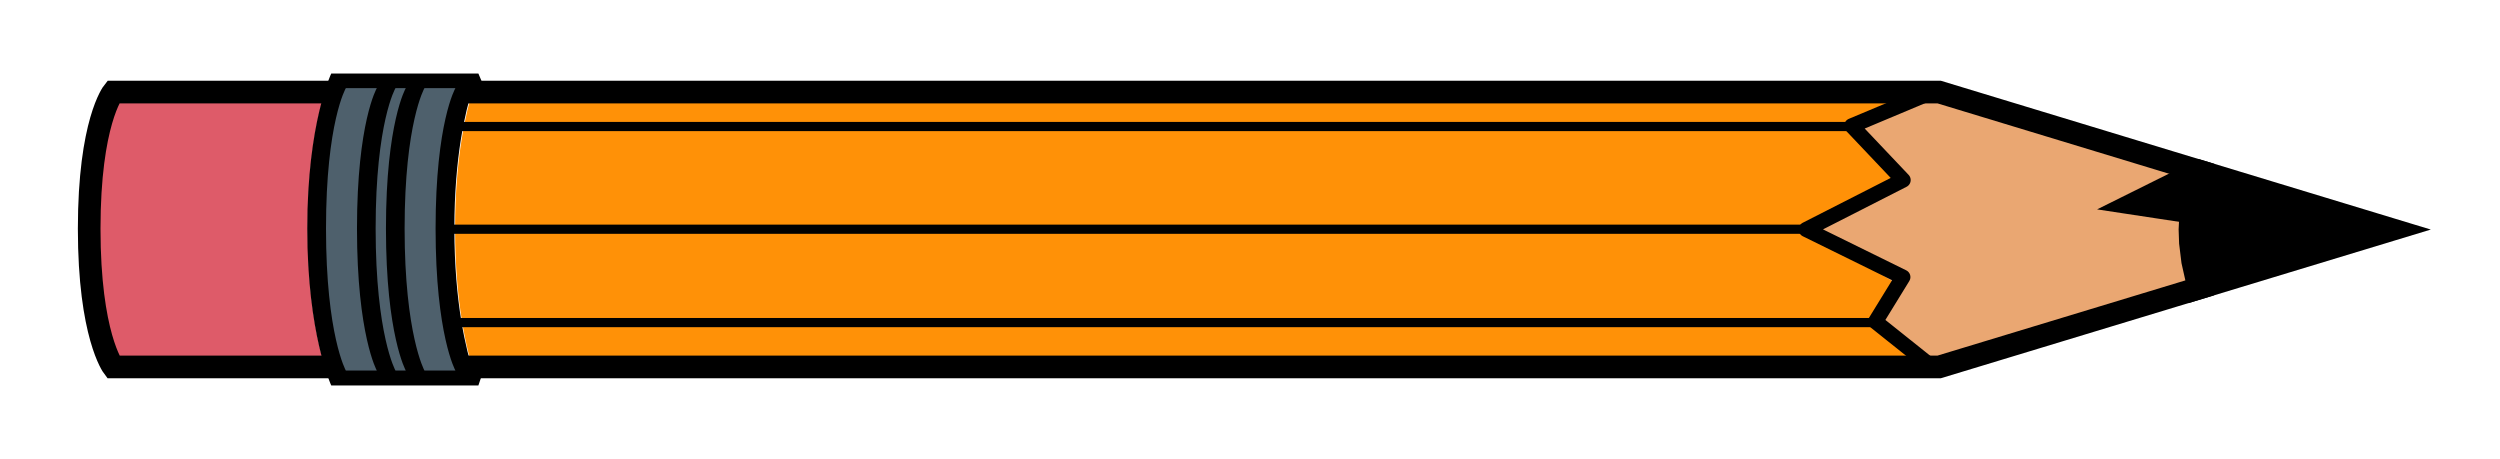 <?xml version="1.0" encoding="UTF-8" standalone="no"?>
<svg
   xmlns:dc="http://purl.org/dc/elements/1.1/"
   xmlns:cc="http://creativecommons.org/ns#"
   xmlns:rdf="http://www.w3.org/1999/02/22-rdf-syntax-ns#"
   xmlns:svg="http://www.w3.org/2000/svg"
   xmlns="http://www.w3.org/2000/svg"
   id="svg8"
   version="1.1"
   viewBox="0 0 215.9 39.639"
   height="149.818"
   width="816">
  <defs
     id="defs2" />
  <g
     transform="translate(2.95,-35.018)"
     id="layer1">
    <rect
       y="35.018"
       x="-2.95"
       height="39.639"
       width="215.9"
       id="rect4590"
       style="opacity:1;fill:#ffffff;fill-opacity:1;stroke:none;stroke-width:0.791;stroke-linecap:round;stroke-linejoin:round;stroke-miterlimit:4.571;stroke-dasharray:none;stroke-dashoffset:0;stroke-opacity:1;paint-order:markers stroke fill" />
    <path
       transform="matrix(0.265,0,0,0.265,-2.95,35.018)"
       id="path4502"
       d="M 630,119.773 613.304,104.227 621.5,91.318 l -31,-16 31,-16.5 L 605.073,41.84 630,30.045 H 153.955 c -0.515,1.653 -1.062,3.482 -1.631,5.855 -0.664,2.772 -1.33,6.042 -1.926,9.82 -0.595,3.778 -1.118,8.064 -1.492,12.873 -0.374,4.809 -0.6,10.14 -0.6,16.006 0,6.094 0.242,11.63 0.643,16.615 0.4,4.986 0.958,9.42 1.588,13.312 0.63,3.892 1.332,7.242 2.02,10.057 0.522,2.134 1,3.668 1.469,5.189 z"
       style="opacity:1;fill:#ff9107;fill-opacity:1;stroke:none;stroke-width:7.388;stroke-linecap:square;stroke-linejoin:miter;stroke-miterlimit:4;stroke-dasharray:none;stroke-opacity:1;paint-order:markers stroke fill" />
    <path
       transform="matrix(0.265,0,0,0.265,-2.95,35.018)"
       id="path4507"
       d="m 630,119.773 h 2.934 l 85.002,-25.797 -0.918,-2.762 -1.332,-5.945 -0.736,-6.045 -0.148,-4.316 0.303,-6.084 -8.227,-6.676 10.646,-5.248 0.379,-1.045 -84.969,-25.811 H 630 L 603.771,40.914 620,58.318 589.847,74.833 618.5,92.818 612.172,104.458 Z"
       style="opacity:1;fill:#eaa772;fill-opacity:1;stroke:none;stroke-width:7.388;stroke-linecap:square;stroke-linejoin:miter;stroke-miterlimit:4;stroke-dasharray:none;stroke-opacity:1;paint-order:markers stroke fill" />
    <path
       transform="matrix(0.265,0,0,0.265,-2.95,35.018)"
       id="path4500"
       d="M 106.023 30.045 L 36.945 30.045 C 36.945 30.045 29.107 39.901 29.107 74.664 C 29.107 109.427 36.945 119.773 36.945 119.773 L 106.07 119.773 C 105.472 117.866 104.881 116.125 104.201 113.184 C 103.711 111.064 103.221 108.675 102.762 106.012 C 102.303 103.349 101.873 100.411 101.506 97.199 C 101.139 93.987 100.833 90.5 100.619 86.734 C 100.405 82.969 100.283 78.925 100.283 74.6 C 100.283 70.274 100.405 66.239 100.619 62.49 C 100.833 58.741 101.139 55.279 101.506 52.096 C 101.873 48.913 102.303 46.01 102.762 43.383 C 103.221 40.756 103.711 38.405 104.201 36.324 C 104.864 33.509 105.437 31.884 106.023 30.045 z "
       style="opacity:1;fill:#de5b69;fill-opacity:1;stroke:none;stroke-width:7.388;stroke-linecap:square;stroke-linejoin:miter;stroke-miterlimit:4;stroke-dasharray:none;stroke-opacity:1;paint-order:markers stroke fill" />
    <path
       style="fill:none;stroke:#000000;stroke-width:0.794;stroke-linecap:butt;stroke-linejoin:miter;stroke-miterlimit:4;stroke-dasharray:none;stroke-opacity:1"
       d="M 153.761,54.813 H 128.532 67.616 35.817"
       id="path4904" />
    <path
       style="opacity:1;fill:none;fill-opacity:1;stroke:#000000;stroke-width:1.955;stroke-linecap:square;stroke-linejoin:miter;stroke-miterlimit:4;stroke-dasharray:none;stroke-opacity:1;paint-order:markers stroke fill"
       d="M 186.995,49.797 164.513,42.967 H 6.825 c 0,0 -2.073,2.607 -2.073,11.805 0,9.198 2.073,11.935 2.073,11.935 H 164.513 l 22.491,-6.825 -0.243,-0.731 -0.353,-1.573 -0.195,-1.6 -0.039,-1.142 0.08,-1.61 -2.177,-1.766 2.817,-1.389 z"
       id="path4793" />
    <path
       style="opacity:1;fill:#000000;fill-opacity:1;stroke:#000000;stroke-width:1.955;stroke-miterlimit:4;stroke-dasharray:none;stroke-opacity:1;paint-order:fill markers stroke"
       d="m 187.004,59.882 16.606,-5.04 -16.615,-5.046 -5.635,2.802 5.638,0.855 z"
       id="path4795" />
    <path
       style="opacity:1;fill:none;fill-opacity:1;stroke:#000000;stroke-width:1.303;stroke-linecap:butt;stroke-linejoin:round;stroke-miterlimit:4;stroke-dasharray:none;stroke-opacity:1;paint-order:fill markers stroke"
       d="m 163.911,42.967 -6.947,2.916 4.441,4.685 -8.377,4.269 8.354,4.11 -2.367,3.85 4.896,3.911"
       id="path4797" />
    <path
       style="fill:none;stroke:#000000;stroke-width:0.794;stroke-linecap:butt;stroke-linejoin:miter;stroke-miterlimit:4;stroke-dasharray:none;stroke-opacity:1"
       d="M 157.677,45.944 H 35.817"
       id="path4799" />
    <path
       id="path4801"
       d="M 159.29,62.876 H 35.817"
       style="fill:none;stroke:#000000;stroke-width:0.794;stroke-linecap:butt;stroke-linejoin:miter;stroke-miterlimit:4;stroke-dasharray:none;stroke-opacity:1" />
    <path
       style="opacity:1;fill:#000000;fill-opacity:1;stroke:none;stroke-width:1.222;stroke-linecap:butt;stroke-linejoin:miter;stroke-miterlimit:4;stroke-dasharray:none;stroke-opacity:1;paint-order:markers stroke fill"
       d="m 38.363,41.368 0.308,0.729 c -0.063,0.172 -0.739,0.376 -0.815,0.61 -0.614,1.896 -1.567,5.841 -1.567,12.049 0,6.449 1.029,10.537 1.637,12.39 0.079,0.239 0.668,0.124 0.73,0.289 l -0.293,0.873 h -12.706 c 0,0 -2.073,-4.397 -2.073,-13.552 0,-9.155 2.073,-13.388 2.073,-13.388 z"
       id="path4805" />
    <path
       id="path4807"
       d="m 29.591,42.63 c 0,0 -1.712,2.941 -1.712,12.127 0,9.186 1.712,12.262 1.712,12.262 h -2.675 c 0,0 -1.712,-3.076 -1.712,-12.262 0,-9.186 1.712,-12.127 1.712,-12.127 z"
       style="opacity:1;fill:#4e606c;fill-opacity:1;stroke:none;stroke-width:0.761;stroke-linecap:butt;stroke-linejoin:miter;stroke-miterlimit:4;stroke-dasharray:none;stroke-opacity:1;paint-order:markers stroke fill" />
    <path
       id="path4809"
       d="m 36.379,42.63 c 0,0 -1.712,2.941 -1.712,12.127 0,9.186 1.712,12.262 1.712,12.262 h -2.675 c 0,0 -1.712,-3.134 -1.712,-12.262 0,-9.128 1.712,-12.127 1.712,-12.127 z"
       style="opacity:1;fill:#4e606c;fill-opacity:1;stroke:none;stroke-width:0.761;stroke-linecap:butt;stroke-linejoin:miter;stroke-miterlimit:4;stroke-dasharray:none;stroke-opacity:1;paint-order:markers stroke fill" />
    <path
       style="opacity:1;fill:#4e606c;fill-opacity:1;stroke:none;stroke-width:0.565;stroke-linecap:butt;stroke-linejoin:miter;stroke-miterlimit:4;stroke-dasharray:none;stroke-opacity:1;paint-order:markers stroke fill"
       d="m 32.093,42.63 c 0,0 -1.712,2.941 -1.712,12.127 0,9.186 1.712,12.262 1.712,12.262 h -0.891 c 0,0 -1.712,-3.076 -1.712,-12.262 0,-9.186 1.712,-12.127 1.712,-12.127 z"
       id="path4811" />
  </g>
</svg>

